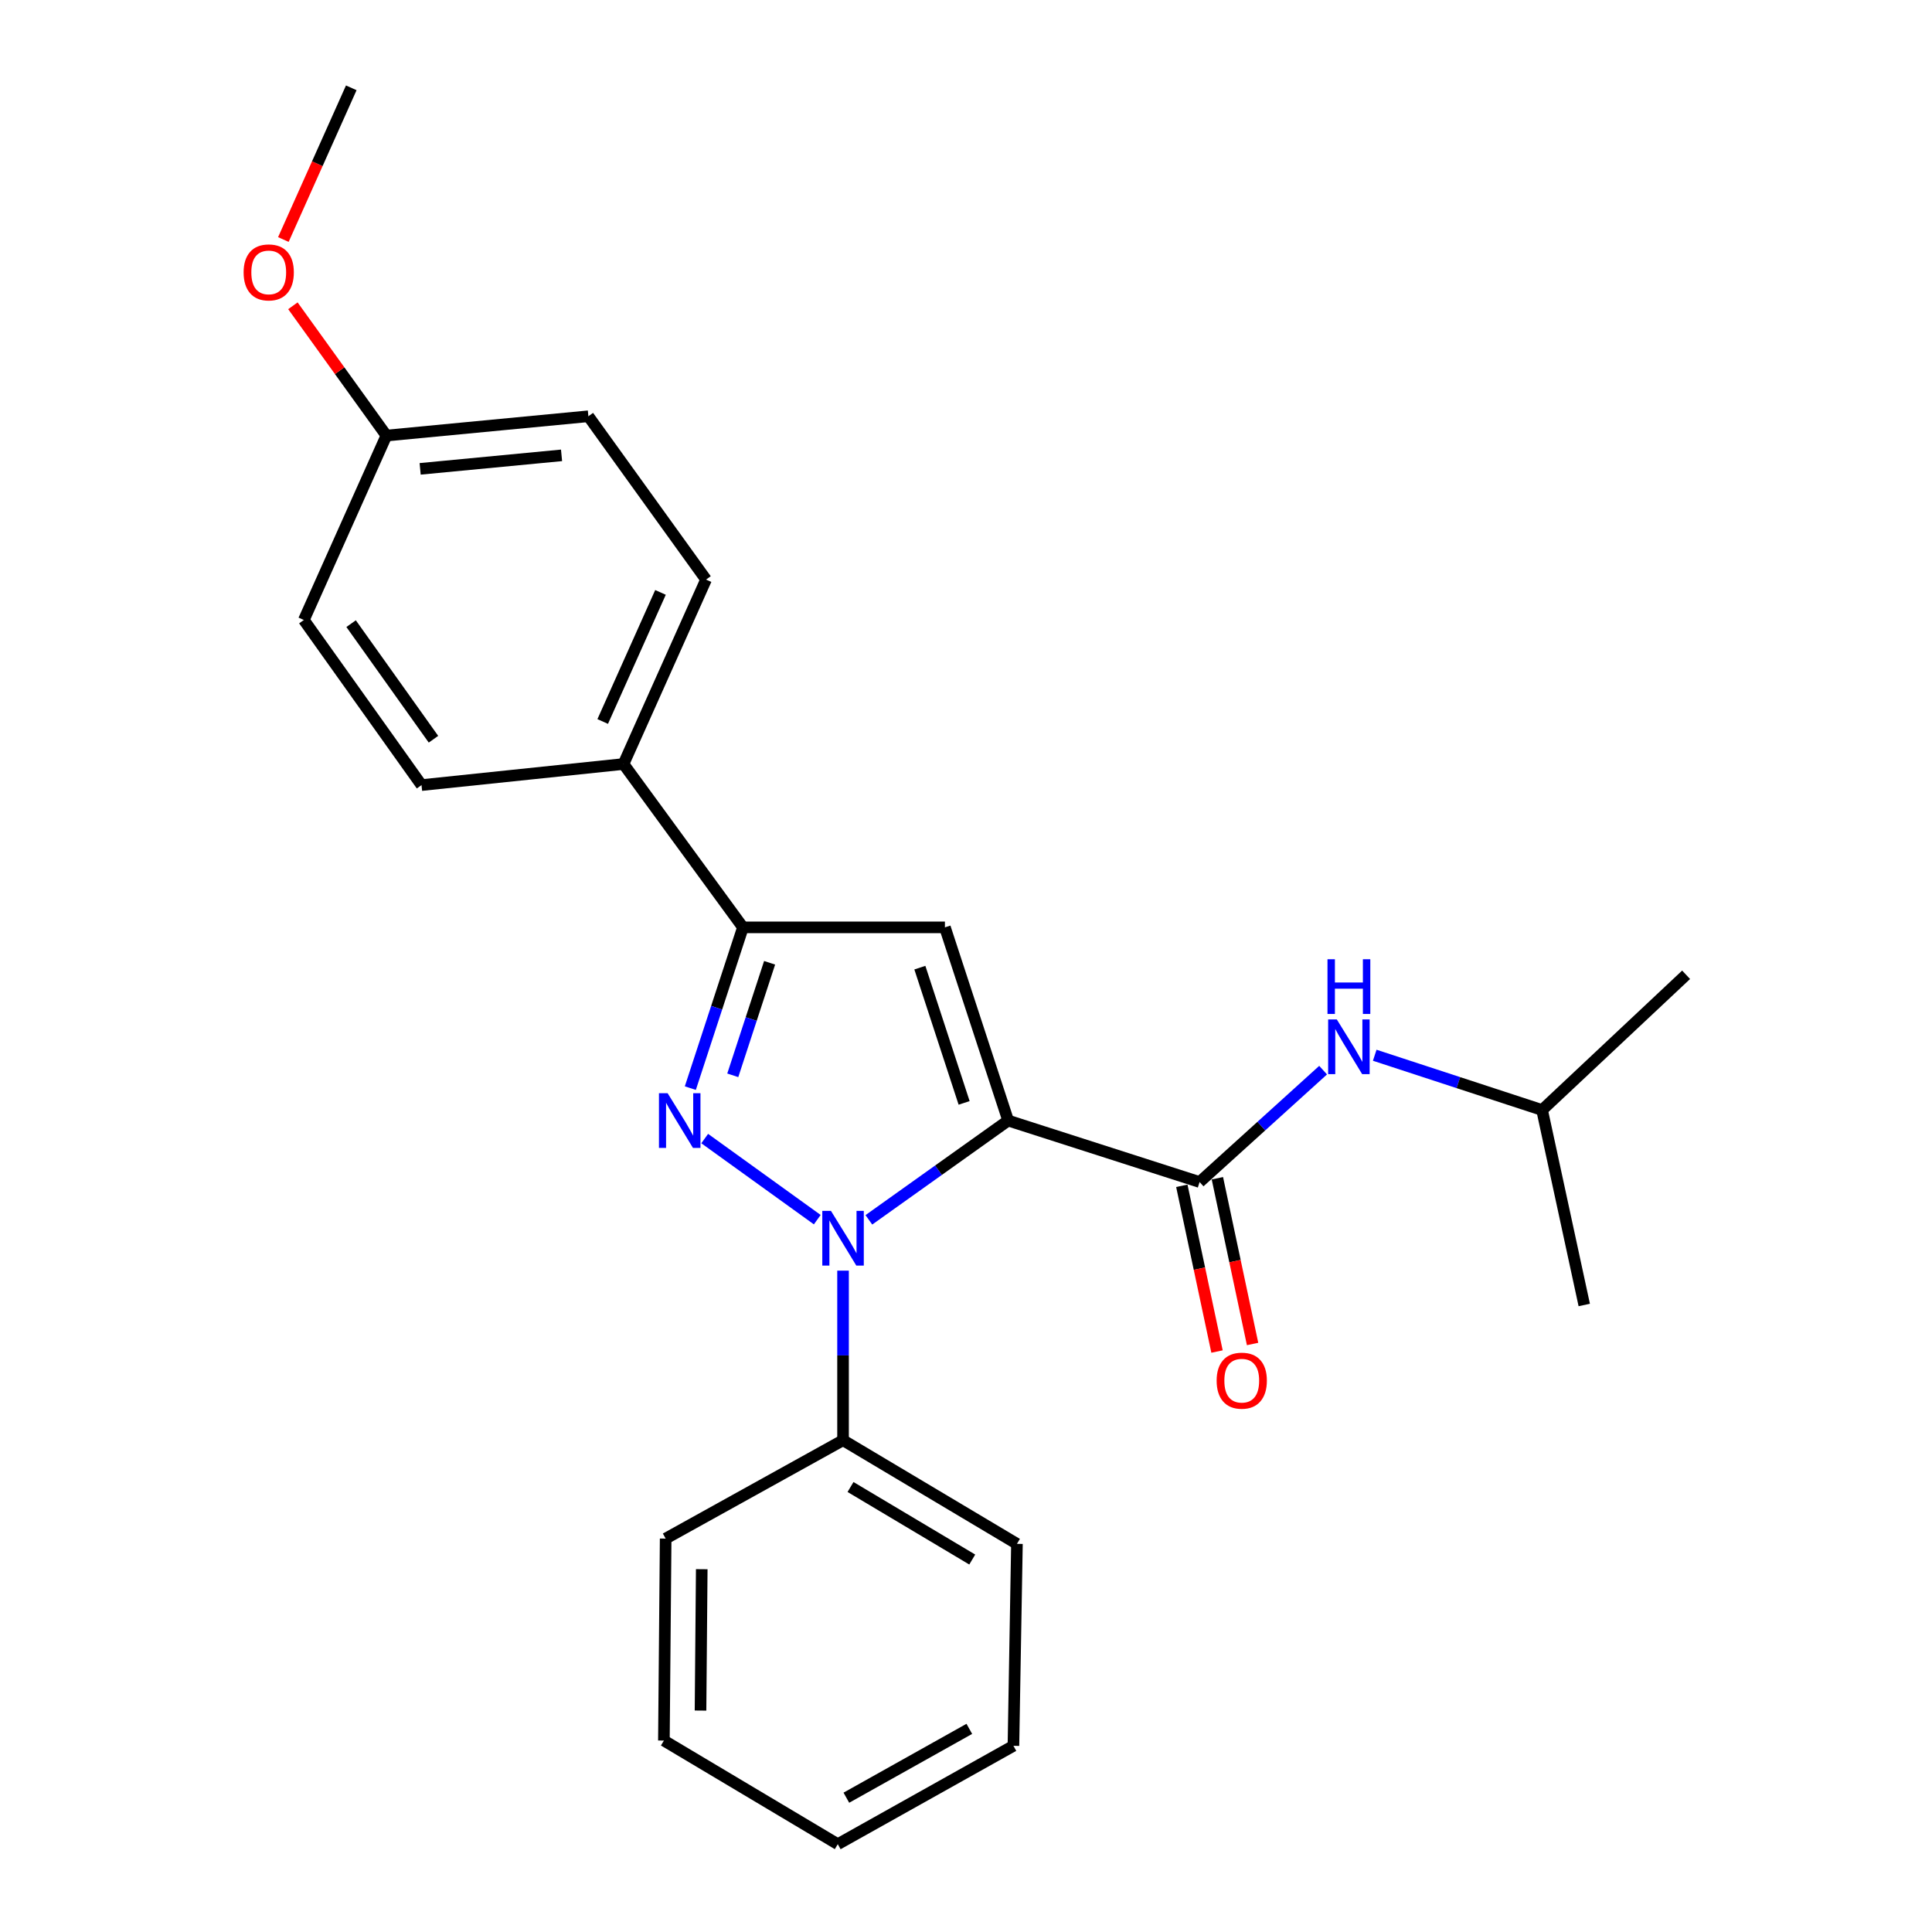 <?xml version='1.0' encoding='iso-8859-1'?>
<svg version='1.1' baseProfile='full'
              xmlns='http://www.w3.org/2000/svg'
                      xmlns:rdkit='http://www.rdkit.org/xml'
                      xmlns:xlink='http://www.w3.org/1999/xlink'
                  xml:space='preserve'
width='1000px' height='1000px' viewBox='0 0 1000 1000'>
<!-- END OF HEADER -->
<rect style='opacity:1.0;fill:#FFFFFF;stroke:none' width='1000' height='1000' x='0' y='0'> </rect>
<path class='bond-0' d='M 611.709,613.769 L 620.818,656.662' style='fill:none;fill-rule:evenodd;stroke:#000000;stroke-width:6px;stroke-linecap:butt;stroke-linejoin:miter;stroke-opacity:1' />
<path class='bond-0' d='M 620.818,656.662 L 629.928,699.554' style='fill:none;fill-rule:evenodd;stroke:#FF0000;stroke-width:6px;stroke-linecap:butt;stroke-linejoin:miter;stroke-opacity:1' />
<path class='bond-0' d='M 630.116,609.86 L 639.225,652.753' style='fill:none;fill-rule:evenodd;stroke:#000000;stroke-width:6px;stroke-linecap:butt;stroke-linejoin:miter;stroke-opacity:1' />
<path class='bond-0' d='M 639.225,652.753 L 648.334,695.645' style='fill:none;fill-rule:evenodd;stroke:#FF0000;stroke-width:6px;stroke-linecap:butt;stroke-linejoin:miter;stroke-opacity:1' />
<path class='bond-1' d='M 620.912,611.815 L 652.877,582.86' style='fill:none;fill-rule:evenodd;stroke:#000000;stroke-width:6px;stroke-linecap:butt;stroke-linejoin:miter;stroke-opacity:1' />
<path class='bond-1' d='M 652.877,582.86 L 684.841,553.906' style='fill:none;fill-rule:evenodd;stroke:#0000FF;stroke-width:6px;stroke-linecap:butt;stroke-linejoin:miter;stroke-opacity:1' />
<path class='bond-2' d='M 620.912,611.815 L 521.82,580.004' style='fill:none;fill-rule:evenodd;stroke:#000000;stroke-width:6px;stroke-linecap:butt;stroke-linejoin:miter;stroke-opacity:1' />
<path class='bond-3' d='M 711.558,546.192 L 754.868,560.369' style='fill:none;fill-rule:evenodd;stroke:#0000FF;stroke-width:6px;stroke-linecap:butt;stroke-linejoin:miter;stroke-opacity:1' />
<path class='bond-3' d='M 754.868,560.369 L 798.179,574.547' style='fill:none;fill-rule:evenodd;stroke:#000000;stroke-width:6px;stroke-linecap:butt;stroke-linejoin:miter;stroke-opacity:1' />
<path class='bond-4' d='M 798.179,574.547 L 872.726,504.547' style='fill:none;fill-rule:evenodd;stroke:#000000;stroke-width:6px;stroke-linecap:butt;stroke-linejoin:miter;stroke-opacity:1' />
<path class='bond-5' d='M 798.179,574.547 L 820.007,675.458' style='fill:none;fill-rule:evenodd;stroke:#000000;stroke-width:6px;stroke-linecap:butt;stroke-linejoin:miter;stroke-opacity:1' />
<path class='bond-6' d='M 449.723,631.384 L 485.771,605.694' style='fill:none;fill-rule:evenodd;stroke:#0000FF;stroke-width:6px;stroke-linecap:butt;stroke-linejoin:miter;stroke-opacity:1' />
<path class='bond-6' d='M 485.771,605.694 L 521.82,580.004' style='fill:none;fill-rule:evenodd;stroke:#000000;stroke-width:6px;stroke-linecap:butt;stroke-linejoin:miter;stroke-opacity:1' />
<path class='bond-7' d='M 423.015,631.294 L 364.752,589.321' style='fill:none;fill-rule:evenodd;stroke:#0000FF;stroke-width:6px;stroke-linecap:butt;stroke-linejoin:miter;stroke-opacity:1' />
<path class='bond-8' d='M 436.359,657.682 L 436.359,701.569' style='fill:none;fill-rule:evenodd;stroke:#0000FF;stroke-width:6px;stroke-linecap:butt;stroke-linejoin:miter;stroke-opacity:1' />
<path class='bond-8' d='M 436.359,701.569 L 436.359,745.457' style='fill:none;fill-rule:evenodd;stroke:#000000;stroke-width:6px;stroke-linecap:butt;stroke-linejoin:miter;stroke-opacity:1' />
<path class='bond-9' d='M 521.82,580.004 L 489.089,480.002' style='fill:none;fill-rule:evenodd;stroke:#000000;stroke-width:6px;stroke-linecap:butt;stroke-linejoin:miter;stroke-opacity:1' />
<path class='bond-9' d='M 499.027,570.857 L 476.115,500.855' style='fill:none;fill-rule:evenodd;stroke:#000000;stroke-width:6px;stroke-linecap:butt;stroke-linejoin:miter;stroke-opacity:1' />
<path class='bond-10' d='M 489.089,480.002 L 384.55,480.002' style='fill:none;fill-rule:evenodd;stroke:#000000;stroke-width:6px;stroke-linecap:butt;stroke-linejoin:miter;stroke-opacity:1' />
<path class='bond-11' d='M 384.55,480.002 L 370.932,521.607' style='fill:none;fill-rule:evenodd;stroke:#000000;stroke-width:6px;stroke-linecap:butt;stroke-linejoin:miter;stroke-opacity:1' />
<path class='bond-11' d='M 370.932,521.607 L 357.314,563.213' style='fill:none;fill-rule:evenodd;stroke:#0000FF;stroke-width:6px;stroke-linecap:butt;stroke-linejoin:miter;stroke-opacity:1' />
<path class='bond-11' d='M 398.348,498.337 L 388.816,527.461' style='fill:none;fill-rule:evenodd;stroke:#000000;stroke-width:6px;stroke-linecap:butt;stroke-linejoin:miter;stroke-opacity:1' />
<path class='bond-11' d='M 388.816,527.461 L 379.283,556.585' style='fill:none;fill-rule:evenodd;stroke:#0000FF;stroke-width:6px;stroke-linecap:butt;stroke-linejoin:miter;stroke-opacity:1' />
<path class='bond-12' d='M 384.55,480.002 L 322.726,395.451' style='fill:none;fill-rule:evenodd;stroke:#000000;stroke-width:6px;stroke-linecap:butt;stroke-linejoin:miter;stroke-opacity:1' />
<path class='bond-13' d='M 436.359,745.457 L 526.367,799.096' style='fill:none;fill-rule:evenodd;stroke:#000000;stroke-width:6px;stroke-linecap:butt;stroke-linejoin:miter;stroke-opacity:1' />
<path class='bond-13' d='M 440.228,769.667 L 503.233,807.215' style='fill:none;fill-rule:evenodd;stroke:#000000;stroke-width:6px;stroke-linecap:butt;stroke-linejoin:miter;stroke-opacity:1' />
<path class='bond-14' d='M 436.359,745.457 L 344.543,796.368' style='fill:none;fill-rule:evenodd;stroke:#000000;stroke-width:6px;stroke-linecap:butt;stroke-linejoin:miter;stroke-opacity:1' />
<path class='bond-15' d='M 526.367,799.096 L 524.548,903.635' style='fill:none;fill-rule:evenodd;stroke:#000000;stroke-width:6px;stroke-linecap:butt;stroke-linejoin:miter;stroke-opacity:1' />
<path class='bond-16' d='M 304.546,215.456 L 199.997,225.45' style='fill:none;fill-rule:evenodd;stroke:#000000;stroke-width:6px;stroke-linecap:butt;stroke-linejoin:miter;stroke-opacity:1' />
<path class='bond-16' d='M 290.654,235.686 L 217.47,242.682' style='fill:none;fill-rule:evenodd;stroke:#000000;stroke-width:6px;stroke-linecap:butt;stroke-linejoin:miter;stroke-opacity:1' />
<path class='bond-17' d='M 304.546,215.456 L 365.451,299.996' style='fill:none;fill-rule:evenodd;stroke:#000000;stroke-width:6px;stroke-linecap:butt;stroke-linejoin:miter;stroke-opacity:1' />
<path class='bond-18' d='M 199.997,225.45 L 157.272,320.904' style='fill:none;fill-rule:evenodd;stroke:#000000;stroke-width:6px;stroke-linecap:butt;stroke-linejoin:miter;stroke-opacity:1' />
<path class='bond-19' d='M 199.997,225.45 L 175.8,191.862' style='fill:none;fill-rule:evenodd;stroke:#000000;stroke-width:6px;stroke-linecap:butt;stroke-linejoin:miter;stroke-opacity:1' />
<path class='bond-19' d='M 175.8,191.862 L 151.603,158.274' style='fill:none;fill-rule:evenodd;stroke:#FF0000;stroke-width:6px;stroke-linecap:butt;stroke-linejoin:miter;stroke-opacity:1' />
<path class='bond-20' d='M 157.272,320.904 L 218.176,406.365' style='fill:none;fill-rule:evenodd;stroke:#000000;stroke-width:6px;stroke-linecap:butt;stroke-linejoin:miter;stroke-opacity:1' />
<path class='bond-20' d='M 181.731,322.802 L 224.364,382.625' style='fill:none;fill-rule:evenodd;stroke:#000000;stroke-width:6px;stroke-linecap:butt;stroke-linejoin:miter;stroke-opacity:1' />
<path class='bond-21' d='M 218.176,406.365 L 322.726,395.451' style='fill:none;fill-rule:evenodd;stroke:#000000;stroke-width:6px;stroke-linecap:butt;stroke-linejoin:miter;stroke-opacity:1' />
<path class='bond-22' d='M 322.726,395.451 L 365.451,299.996' style='fill:none;fill-rule:evenodd;stroke:#000000;stroke-width:6px;stroke-linecap:butt;stroke-linejoin:miter;stroke-opacity:1' />
<path class='bond-22' d='M 311.959,373.445 L 341.867,306.627' style='fill:none;fill-rule:evenodd;stroke:#000000;stroke-width:6px;stroke-linecap:butt;stroke-linejoin:miter;stroke-opacity:1' />
<path class='bond-23' d='M 146.672,123.974 L 164.245,84.715' style='fill:none;fill-rule:evenodd;stroke:#FF0000;stroke-width:6px;stroke-linecap:butt;stroke-linejoin:miter;stroke-opacity:1' />
<path class='bond-23' d='M 164.245,84.715 L 181.818,45.455' style='fill:none;fill-rule:evenodd;stroke:#000000;stroke-width:6px;stroke-linecap:butt;stroke-linejoin:miter;stroke-opacity:1' />
<path class='bond-24' d='M 344.543,796.368 L 343.633,900.907' style='fill:none;fill-rule:evenodd;stroke:#000000;stroke-width:6px;stroke-linecap:butt;stroke-linejoin:miter;stroke-opacity:1' />
<path class='bond-24' d='M 363.223,812.212 L 362.586,885.389' style='fill:none;fill-rule:evenodd;stroke:#000000;stroke-width:6px;stroke-linecap:butt;stroke-linejoin:miter;stroke-opacity:1' />
<path class='bond-25' d='M 524.548,903.635 L 433.631,954.545' style='fill:none;fill-rule:evenodd;stroke:#000000;stroke-width:6px;stroke-linecap:butt;stroke-linejoin:miter;stroke-opacity:1' />
<path class='bond-25' d='M 501.717,894.853 L 438.075,930.491' style='fill:none;fill-rule:evenodd;stroke:#000000;stroke-width:6px;stroke-linecap:butt;stroke-linejoin:miter;stroke-opacity:1' />
<path class='bond-26' d='M 343.633,900.907 L 433.631,954.545' style='fill:none;fill-rule:evenodd;stroke:#000000;stroke-width:6px;stroke-linecap:butt;stroke-linejoin:miter;stroke-opacity:1' />
<path  class='atom-1' d='M 629.73 714.625
Q 629.73 707.825, 633.09 704.025
Q 636.45 700.225, 642.73 700.225
Q 649.01 700.225, 652.37 704.025
Q 655.73 707.825, 655.73 714.625
Q 655.73 721.505, 652.33 725.425
Q 648.93 729.305, 642.73 729.305
Q 636.49 729.305, 633.09 725.425
Q 629.73 721.545, 629.73 714.625
M 642.73 726.105
Q 647.05 726.105, 649.37 723.225
Q 651.73 720.305, 651.73 714.625
Q 651.73 709.065, 649.37 706.265
Q 647.05 703.425, 642.73 703.425
Q 638.41 703.425, 636.05 706.225
Q 633.73 709.025, 633.73 714.625
Q 633.73 720.345, 636.05 723.225
Q 638.41 726.105, 642.73 726.105
' fill='#FF0000'/>
<path  class='atom-2' d='M 691.927 527.656
L 701.207 542.656
Q 702.127 544.136, 703.607 546.816
Q 705.087 549.496, 705.167 549.656
L 705.167 527.656
L 708.927 527.656
L 708.927 555.976
L 705.047 555.976
L 695.087 539.576
Q 693.927 537.656, 692.687 535.456
Q 691.487 533.256, 691.127 532.576
L 691.127 555.976
L 687.447 555.976
L 687.447 527.656
L 691.927 527.656
' fill='#0000FF'/>
<path  class='atom-2' d='M 687.107 496.504
L 690.947 496.504
L 690.947 508.544
L 705.427 508.544
L 705.427 496.504
L 709.267 496.504
L 709.267 524.824
L 705.427 524.824
L 705.427 511.744
L 690.947 511.744
L 690.947 524.824
L 687.107 524.824
L 687.107 496.504
' fill='#0000FF'/>
<path  class='atom-5' d='M 430.099 626.748
L 439.379 641.748
Q 440.299 643.228, 441.779 645.908
Q 443.259 648.588, 443.339 648.748
L 443.339 626.748
L 447.099 626.748
L 447.099 655.068
L 443.219 655.068
L 433.259 638.668
Q 432.099 636.748, 430.859 634.548
Q 429.659 632.348, 429.299 631.668
L 429.299 655.068
L 425.619 655.068
L 425.619 626.748
L 430.099 626.748
' fill='#0000FF'/>
<path  class='atom-9' d='M 345.559 565.844
L 354.839 580.844
Q 355.759 582.324, 357.239 585.004
Q 358.719 587.684, 358.799 587.844
L 358.799 565.844
L 362.559 565.844
L 362.559 594.164
L 358.679 594.164
L 348.719 577.764
Q 347.559 575.844, 346.319 573.644
Q 345.119 571.444, 344.759 570.764
L 344.759 594.164
L 341.079 594.164
L 341.079 565.844
L 345.559 565.844
' fill='#0000FF'/>
<path  class='atom-18' d='M 126.093 140.989
Q 126.093 134.189, 129.453 130.389
Q 132.813 126.589, 139.093 126.589
Q 145.373 126.589, 148.733 130.389
Q 152.093 134.189, 152.093 140.989
Q 152.093 147.869, 148.693 151.789
Q 145.293 155.669, 139.093 155.669
Q 132.853 155.669, 129.453 151.789
Q 126.093 147.909, 126.093 140.989
M 139.093 152.469
Q 143.413 152.469, 145.733 149.589
Q 148.093 146.669, 148.093 140.989
Q 148.093 135.429, 145.733 132.629
Q 143.413 129.789, 139.093 129.789
Q 134.773 129.789, 132.413 132.589
Q 130.093 135.389, 130.093 140.989
Q 130.093 146.709, 132.413 149.589
Q 134.773 152.469, 139.093 152.469
' fill='#FF0000'/>
</svg>
